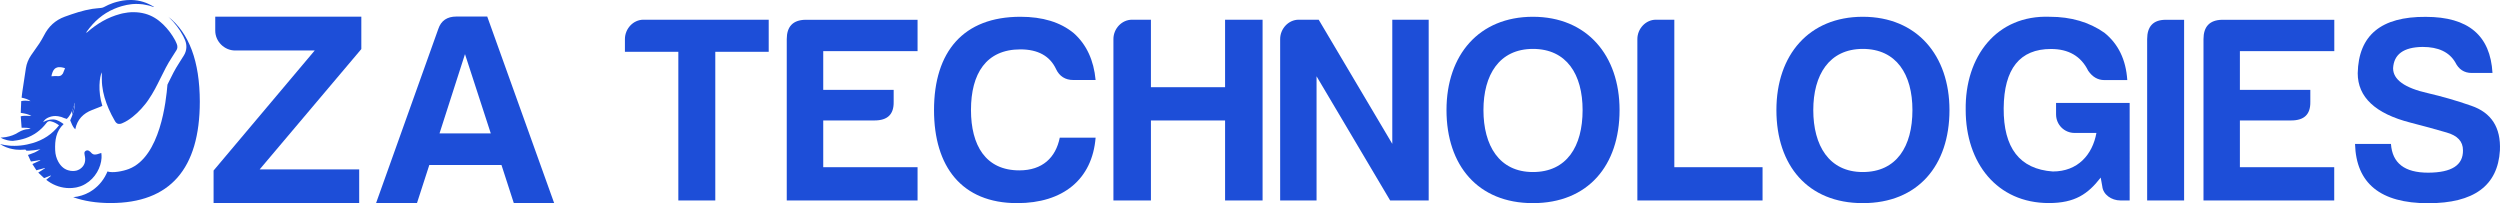 <svg xmlns="http://www.w3.org/2000/svg" xmlns:xlink="http://www.w3.org/1999/xlink" version="1.1" id="Layer_1" x="0px" y="0px" style="enable-background:new 0 0 3500 3500;" xml:space="preserve" viewBox="170.5 1621.7 3159.19 256.8">
<style type="text/css">
	.st0{fill:#1D4ED8;}
</style>
<g>
	<path class="st0" d="M983.7,1646.6h158.2v40.6h-67.5V1875h-46.7v-187.8h-67.5v-16.1C960.2,1658.1,970.6,1646.6,983.7,1646.6z"/>
	<path class="st0" d="M1164.7,1671.2c0-15.8,7.7-24.2,23.5-24.5H1330v39.6h-119.2v49h89v15.1c0.3,15.8-7.7,23.5-24.2,23.5h-64.8   v59.1H1330v42h-165.3V1671.2z"/>
	<path class="st0" d="M1455.9,1878.4c-70.2,0-105.1-46.3-105.1-117.6c0-73.6,36.9-117.9,109.2-117.9c27.9,0,50.4,6.7,67.5,20.8   c16.1,14.4,25.2,34.3,27.5,59.1h-28.2c-10.1,0-17.5-4.7-21.8-13.8c-7.7-16.5-22.8-24.9-45-24.9c-43.3,0-62.5,30.6-62.5,76.6   c0,44.7,18.5,76.3,61.1,76.3c29.2,0,46-16.1,51.1-41.3h45.3C1550.7,1848.5,1513.7,1878.4,1455.9,1878.4z"/>
	<path class="st0" d="M1601.1,1646.6h23.8v85.3h93.7v-85.3h47.4V1875h-47.4v-101.1h-93.7V1875h-47.4v-203.9   C1577.5,1658.1,1587.9,1646.6,1601.1,1646.6z"/>
	<path class="st0" d="M1811.7,1646.6h25.2l93,156.9v-156.9h46V1875h-48.7l-93-156.9V1875h-46v-203.9   C1788.2,1658.1,1798.6,1646.6,1811.7,1646.6z"/>
	<path class="st0" d="M1998.4,1760.8c0-69.9,41.3-117.9,109.2-117.9c68.2,0,109.5,48.7,109.5,117.9c0,70.2-40,117.6-109.5,117.6   C2038.1,1878.4,1998.4,1830.7,1998.4,1760.8z M2045.1,1760.8c0,44.7,19.8,78.3,62.5,78.3c42.7,0,62.8-32.2,62.8-78.3   c0-45-20.1-77.3-62.8-77.3C2064.9,1683.6,2045.1,1716.5,2045.1,1760.8z"/>
	<path class="st0" d="M2263.1,1646.6h23.2v186.4h111.5v42h-158.2v-203.9C2239.6,1658.1,2250,1646.6,2263.1,1646.6z"/>
	<path class="st0" d="M2415.3,1760.8c0-69.9,41.3-117.9,109.2-117.9c68.2,0,109.5,48.7,109.5,117.9c0,70.2-40,117.6-109.5,117.6   C2454.9,1878.4,2415.3,1830.7,2415.3,1760.8z M2461.9,1760.8c0,44.7,19.8,78.3,62.5,78.3s62.8-32.2,62.8-78.3   c0-45-20.1-77.3-62.8-77.3C2481.8,1683.6,2461.9,1716.5,2461.9,1760.8z"/>
	<path class="st0" d="M2760.9,1642.9c26.5,0,49.7,6.7,68.9,20.2c17.5,14.1,27.2,33.9,28.9,59.8h-28.9c-8.4,0-15.1-4-20.5-11.8   c-9.1-18.5-24.9-27.5-47-27.5c-39.3,0-59.4,24.9-59.8,74.9c-0.3,50.1,20.1,76.9,62.1,79.9c31.6,0,50.1-21.2,55.1-48.7h-27.5   c-13.1,0-23.5-10.4-23.5-23.5v-14.4h93V1875h-11.8c-11.1,0-21.8-7.4-22.8-17.8l-2-11.1c-16.1,20.8-32.6,32.2-65.5,32.2   c-65.5,0-105.1-50.7-105.1-117.6C2653.4,1693.3,2693.4,1640.3,2760.9,1642.9z"/>
	<path class="st0" d="M2883.8,1671.2c0-16.1,7.7-24.5,23.5-24.5h23.2V1875h-46.7V1671.2z"/>
	<path class="st0" d="M2955,1671.2c0-15.8,7.7-24.2,23.5-24.5h141.8v39.6H3001v49h89v15.1c0.3,15.8-7.7,23.5-24.2,23.5H3001v59.1   h119.2v42H2955V1671.2z"/>
	<path class="st0" d="M3282.9,1811.6c0-11.1-6.7-18.5-20.8-22.5c-13.4-4-28.9-8.1-45.4-12.4c-44.7-11.4-66.8-32.3-66.8-62.5   c1-48,29.6-71.6,86-71.2c53.7,0,81.6,23.5,84.3,70.9h-26.2c-9.7,0-16.5-4.7-20.8-13.4c-7.7-13.1-21.5-19.5-41.3-19.5   c-24.2,0.3-36.3,9.4-37.3,26.9c0,14.4,14.4,24.9,44.3,31.6c17.1,4,35.3,9.1,54.4,15.8c25.5,8.7,37.6,27.5,36.3,56.4   c-2.7,44.7-32.9,66.8-90.7,66.8c-60.5,0-91-25.2-92.4-74.9h45.4c1.7,24.2,17.1,36.3,47,36.3   C3268.7,1839.8,3283.2,1830.4,3282.9,1811.6z"/>
</g>
<g>
	<g>
		<path class="st0" d="M442.5,1660.5v-17.7h184.6v40.9l-128.5,152.1h125.8v42.6H440.4v-41.2l127.8-151.7H467.4    C453.9,1685.4,442.5,1674,442.5,1660.5z"/>
	</g>
	<path class="st0" d="M786.2,1642.6l84.6,235.8h-51l-15.6-48.2h-91.2l-15.6,48.2h-51.7l78.7-220.2c3.5-10.4,11.1-15.6,22.9-15.6   H786.2z M725.9,1790.3h64.8l-32.6-100.2L725.9,1790.3z"/>
	<g>
		<g>
			<path class="st0" d="M383,1642.7c0.5,0.4,1,0.9,1.4,1.3c7.1,6.8,13,14.6,17.6,23.3c1,1.9,1.8,3.7,2.4,5.2     c2.6,6.5,2.1,13.3-1.5,19.2c-0.5,0.7-0.9,1.5-1.4,2.2c-1.5,2.4-3,5-4.7,7.5c-5.1,7.7-9.2,16-13.5,24.8c-0.4,0.8-0.8,1.6-1.2,2.5     c0,0,0,0,0,0c-1.6,19.9-8.9,91.1-48.7,106.5c-7.5,2.9-20.3,5.4-27.1,3.2c-0.4,1-0.8,2-1.3,2.9c-4.6,9.7-11.9,17.6-20.9,22.9     c-6.4,3.7-13.6,6-21.1,6.7c13.6,4.9,29.4,7.4,47.3,7.4c74.8,0,112.7-43,112.7-128.2C422.9,1699.1,409.5,1663.4,383,1642.7z"/>
		</g>
		<g>
			<path class="st0" d="M393.8,1677c-0.6-1.4-1.2-2.8-1.9-4.2c-4.1-7.6-9.2-14.4-15.4-20.4c-6.5-6.3-13.9-11-22.7-13.4     c-4.8-1.3-9.6-1.9-14.4-1.9c-0.7,0-1.4,0-2.1,0c-0.7,0-1.4,0.1-2.1,0.1c0,0,0,0,0,0c-0.7,0.1-1.4,0.1-2.1,0.2     c-0.4,0-0.7,0.1-1.1,0.1c-1.8,0.2-3.6,0.5-5.4,0.9c-0.4,0.1-0.7,0.2-1.1,0.2c-0.7,0.2-1.4,0.3-2.1,0.5c-0.4,0.1-0.7,0.2-1.1,0.3     c-15.5,4.1-29,12.1-41.1,22.6c-0.5,0.4-1.1,0.9-1.6,1.3c0-0.7,0.2-1.2,0.5-1.6c9-12.7,20.3-22.7,34.7-28.8     c2.9-1.3,5.9-2.3,8.8-3.2c0.6-0.2,1.2-0.3,1.8-0.5c3.5-1,7.1-1.7,10.6-2.1c0.6-0.1,1.2-0.1,1.8-0.2c1.8-0.2,3.6-0.2,5.4-0.2     c2.6,0,5.3,0.2,7.9,0.5c0.5,0.1,1.1,0.2,1.6,0.3c0,0,0,0,0,0c1.6,0.3,3.3,0.6,5,1c0.9,0.2,1.8,0.5,2.7,0.7c1.3,0.4,2.7,0.9,4,1.4     c0,0,0.1,0,0.1,0c0.1,0,0.3-0.1,0.7-0.1c-8.8-5.6-18.1-8.5-28.2-8.8c-0.6,0-1.2,0-1.8,0c-3.1,0-6.3,0.2-9.3,0.7h0     c-0.5,0.1-1.1,0.2-1.6,0.3l0,0c-0.7,0.1-1.4,0.3-2.1,0.4c-1.4,0.3-2.8,0.6-4.2,1c-0.7,0.2-1.4,0.4-2.1,0.6     c-0.4,0.1-0.7,0.2-1,0.3c-0.7,0.2-1.4,0.5-2.1,0.7c-0.3,0.1-0.7,0.3-1,0.4c-0.7,0.3-1.4,0.5-2,0.8h0c-0.4,0.2-0.8,0.3-1.3,0.5     c-0.2,0.1-0.3,0.1-0.5,0.2c-0.4,0.2-0.9,0.4-1.3,0.6c-1.7,0.8-3.3,1.6-5,2.5c-1,0.6-2.3,0.8-3.4,1c-3.7,0.5-7.5,0.6-11.2,1.2     c-12,1.9-23.4,5.8-34.8,9.9c-12,4.4-20.5,12.4-26.2,23.7c-1.8,3.5-3.8,6.8-5.9,10.1c-3.4,5-7,9.9-10.4,14.9     c-3.4,5-5.7,10.5-6.6,16.5c-1.5,9.7-3,19.3-4.4,29c-0.2,1.2-0.3,2.5-0.5,3.7c-0.2,1.5-0.3,2.9-0.5,4.4c0.1,0,0.3,0.1,0.4,0.1     c4,0.9,7.8,1.9,10.9,4.3c-2.2-0.3-4.4-0.6-6.6-0.6c-1.4,0-2.9,0.1-4.4,0.4c-0.3,0.1-0.6,0.1-0.8,0.2c-0.2,5-0.4,9.9-0.6,14.8     c0.6,0.1,1.2,0.2,1.8,0.3c4.2,0.7,8.2,1.5,11.7,3.7c-2.3-0.1-4.5-0.3-6.8-0.3c-0.3,0-0.6,0-0.8,0c-0.3,0-0.6,0-0.8,0     c-0.6,0-1.1,0.1-1.7,0.1c-0.3,0-0.6,0.1-0.8,0.1c-0.1,0-0.2,0-0.3,0c-0.1,0-0.1,0-0.2,0c-0.1,0-0.2,0-0.4,0.1     c-0.1,0-0.3,0.1-0.4,0.1c-0.3,0.1-0.6,0.1-0.9,0.2c-0.1,0-0.3,0.1-0.4,0.1c0.4,4.9,0.7,9.6,1.1,14.4c0.8,0,1.7,0,2.5,0     c3,0,5.9,0,8.7,1.2c-0.2,0.2-0.3,0.3-0.4,0.3c-0.7,0.1-1.4,0.2-2.1,0.2c-2.1,0.1-4,0.4-5.9,1c-2.4,0.7-4.7,1.8-7,3.2     c-4.7,3.1-10,4.9-15.6,5.9c-2.2,0.4-4.4,0.5-6.8,0.7c2,1.3,4.6,2.3,7.2,2.9c0.3,0.1,0.6,0.2,0.9,0.2c0.1,0,0.2,0,0.2,0.1     c0.3,0.1,0.5,0.1,0.8,0.2c0.1,0,0.1,0,0.2,0c0.3,0.1,0.6,0.1,0.9,0.2c0.7,0.1,1.3,0.2,2,0.3c0.3,0,0.6,0.1,0.9,0.1     c0.6,0,1.2,0.1,1.8,0.1c0.2,0,0.4,0,0.6,0c0.4,0,0.7,0,1-0.1c0.2,0,0.4,0,0.5-0.1c5.1-0.5,9.9-1.6,14.4-3.1     c10.5-3.6,19.4-9.9,26.6-19.3c0.2-0.3,0.4-0.5,0.7-0.8c0.1-0.1,0.1-0.2,0.2-0.2c0.1-0.1,0.1-0.1,0.2-0.2c0.2-0.2,0.4-0.3,0.5-0.4     c0.7-0.4,1.5-0.7,2.4-0.7c0.1,0,0.3,0,0.4,0c0.4,0,0.8,0.1,1.2,0.2c3.7,0.8,6.9,2.6,10.3,5c-8.8,11.4-20.1,18.7-33.7,22.6     c-2.3,0.7-4.5,1.2-6.8,1.7c-5.3,1.1-10.6,1.7-15.9,1.7c-1.5,0-3-0.1-4.5-0.1c-0.8-0.1-1.5-0.1-2.3-0.2c-3.8-0.4-7.6-1-11.4-2     c2.5,1.6,5,3,7.7,4c0.4,0.2,0.7,0.3,1.1,0.4c1.1,0.4,2.2,0.8,3.3,1.1c2.3,0.6,4.6,1.1,6.9,1.4c0.7,0.1,1.4,0.2,2,0.2     c1.6,0.1,3.1,0.2,4.7,0.2c2.1,0,4.3-0.1,6.4-0.3c0.5,0.5,0.9,0.9,1.3,1.4c0.5,0,0.9,0,1.4,0c0.5,0,1,0,1.5,0     c2.4-0.1,4.7-0.3,7-0.6c0.5-0.1,1-0.1,1.4-0.2c0.9-0.1,1.7-0.3,2.5-0.4c0.9-0.2,1.8-0.3,2.7-0.5c0.4-0.1,0.8-0.2,1.2-0.3     c-2.4,1.6-4.8,3.1-7.4,4.3c-1.9,0.8-3.8,1.5-5.8,2.2c-0.9,0.3-1.7,0.6-2.6,0.9c0.9,2,1.9,4.1,2.8,6.2c0.3,0.7,0.6,1.4,1,2.1     c0.9-0.1,1.8-0.3,2.6-0.4c3.1-0.5,6-0.9,9-1.4c0.1,0.2,0.1,0.3,0.2,0.4c-2.6,1.2-5.1,2.4-7.8,3.6c-0.7,0.3-1.5,0.7-2.2,1     c1.8,2.8,3.4,5.3,5.1,7.9c0.7-0.2,1.4-0.4,2.1-0.6c2.9-0.8,5.7-1.5,8.5-2.3c0.1,0.2,0.1,0.3,0.2,0.4c-2.3,1.4-4.5,2.9-6.9,4.4     c-0.5,0.3-1,0.7-1.6,1c2.6,2.4,4.9,4.7,7.4,7c0.1-0.1,0.3-0.1,0.4-0.2c2.6-1,5.3-2,7.9-3.1c0.1,0.2,0.2,0.3,0.3,0.5     c-2,1.6-3.9,3.3-5.9,4.9c0.3,0.2,0.5,0.4,0.8,0.6c0.5,0.4,1.1,0.8,1.6,1.2c7.8,5.6,17.4,8.7,26.9,8.7c2.4,0,4.8-0.2,7.2-0.6     c0.4-0.1,0.9-0.2,1.3-0.2c0.4-0.1,0.9-0.2,1.3-0.3c1.1-0.3,2.1-0.6,3.2-0.9c0.4-0.1,0.8-0.3,1.3-0.4c2.1-0.8,4.1-1.7,6-2.9     c12.6-7.4,19.6-21,20.3-32.8c0.1-2.2,0-4.3-0.3-6.3c-1.8,0.6-3.6,1.1-5.5,1.7c-0.8,0.2-1.6,0.3-2.4,0.3c-0.4,0-0.9,0-1.3-0.1     c-0.2,0-0.3-0.1-0.5-0.1s-0.3-0.1-0.5-0.2c-0.6-0.2-1.2-0.6-1.7-1c-0.2-0.2-0.4-0.3-0.5-0.5c-0.1-0.1-0.2-0.2-0.3-0.3     c-0.8-0.9-1.7-1.8-2.8-2.4c-0.3-0.2-0.5-0.3-0.8-0.4c-0.2-0.1-0.4-0.1-0.5-0.2c-0.5-0.1-1-0.1-1.6,0c-0.1,0-0.2,0-0.3,0.1     c-0.1,0-0.2,0.1-0.3,0.1c-0.3,0.1-0.6,0.2-0.8,0.4c-1.4,0.8-1.7,2.1-1.5,3.6c0.1,1.4,0.5,2.7,0.7,4.1c0.9,6.2-0.9,11.4-6.1,15     c-0.4,0.2-0.7,0.5-1.1,0.7c-0.3,0.2-0.5,0.3-0.8,0.4c-0.1,0.1-0.2,0.1-0.3,0.1c-0.4,0.2-0.7,0.3-1.1,0.5     c-0.4,0.1-0.8,0.3-1.1,0.4c-1.5,0.4-3.1,0.6-4.7,0.6c-1,0-1.9-0.1-2.9-0.2c-0.3-0.1-0.6-0.1-1-0.2c-6.8-1.2-11.3-5.4-14.6-11.2     c-2.5-4.5-3.8-9.4-4-14.5c-0.5-12.3,0.9-24.1,10.7-33.2c-3.8-2.7-7.6-5.4-12.5-5.8c-0.1,0-0.3,0-0.4,0c-0.3,0-0.6,0-0.8,0     c-0.1,0-0.3,0-0.4,0c-2.9,0-5.7,0.6-8.5,1.8c-0.7,0.3-1.3,0.6-2,0.9c-0.5,0.3-1,0.5-1.5,0.8c1.8-3,4.1-5,7.5-6.3     c0.7-0.3,1.4-0.5,2.1-0.7c0.3-0.1,0.7-0.2,1-0.3c1.7-0.4,3.4-0.6,5.1-0.6c1.1,0,2.3,0.1,3.4,0.3c1.3,0.2,2.7,0.5,4,0.9     c0.4,0.1,0.9,0.3,1.3,0.5c0.4,0.2,0.9,0.3,1.3,0.5c0.2,0.1,0.4,0.2,0.7,0.3c1.2,0.5,2.5,0.8,3.7,1.2c3.2-3.2,5.3-6.9,6.9-10.8     c1.3-3.2,2.3-6.4,3.3-9.7c0.4,3.7-0.6,8.8-2.9,14.9c-0.8,2.3-1.8,4.8-3,7.4c1.7,3.8,2.8,8,6.4,11.3c0,0,0-0.1,0-0.1     c2.5-12.4,10.1-20,21.3-24.3c3.6-1.4,7.1-2.8,10.7-4.2c0.8-0.3,1.5-0.7,2.2-1c-5.9-18.4-3.5-37.1-0.7-42.4c0,0.6,0,1.1,0,1.5     c0.1,5.1-0.1,10.3,0.5,15.3c1.1,10.3,4.2,20.1,8.3,29.5c2.2,5.1,4.8,10.1,7.6,14.9c0.2,0.3,0.4,0.7,0.6,1     c0.2,0.3,0.4,0.6,0.6,0.8c0.1,0.1,0.2,0.3,0.3,0.4c0.7,0.7,1.4,1.2,2.1,1.5c0.3,0.1,0.5,0.2,0.8,0.2c0.4,0.1,0.8,0.1,1.3,0.1     c0.4,0,0.9,0,1.3-0.1c0.3-0.1,0.5-0.1,0.8-0.2c0.1,0,0.2-0.1,0.3-0.1c0.1,0,0.3-0.1,0.4-0.1c0.3-0.1,0.7-0.2,1-0.4     c2.4-1,4.7-2.2,6.9-3.6c8.6-5.5,15.8-12.6,22.1-20.5c1.5-1.8,2.8-3.7,4.1-5.6c5.9-8.5,10.5-17.7,15.1-27     c4.4-8.9,8.8-17.9,14.3-26.2c2-3.1,3.9-6.2,5.9-9.3C394.9,1683,395.1,1680,393.8,1677z M250.4,1713.6c-0.1,0.2-0.2,0.3-0.2,0.5     c-0.2,0.3-0.3,0.7-0.5,0.9c-0.5,0.7-1.1,1.3-1.7,1.8c-0.3,0.2-0.6,0.3-0.9,0.5l0,0c-0.2,0.1-0.5,0.2-0.8,0.3c0,0-0.1,0-0.1,0     c-0.2,0.1-0.4,0.1-0.7,0.2c-0.1,0-0.1,0-0.2,0c-0.2,0-0.4,0.1-0.7,0.1c-0.1,0-0.2,0-0.2,0c-0.1,0-0.2,0-0.3,0c-0.1,0-0.2,0-0.3,0     c-0.1,0-0.1,0-0.2,0c-0.9,0-1.9-0.1-2.8-0.1c-0.2,0-0.4,0-0.6,0c-1.6,0.1-3.2,0.2-4.7,0.3c0.3-1.6,0.6-3,1.1-4.2     c0.1-0.4,0.3-0.8,0.4-1.2c0.7-1.7,1.5-2.9,2.5-3.9c0.3-0.3,0.7-0.6,1-0.8c0.1-0.1,0.2-0.1,0.3-0.2c0.2-0.1,0.4-0.2,0.6-0.3     c0.1-0.1,0.2-0.1,0.3-0.1c0.2-0.1,0.4-0.2,0.6-0.3c0.1,0,0.2-0.1,0.3-0.1c0.1,0,0.2-0.1,0.4-0.1c0.2-0.1,0.5-0.1,0.7-0.2     c0.2,0,0.3-0.1,0.5-0.1c0.1,0,0.2,0,0.4,0c1.2-0.1,2.5,0,3.9,0.2c0.3,0.1,0.6,0.1,0.9,0.2c0.4,0.1,0.9,0.2,1.4,0.3     c0.3,0.1,0.6,0.2,0.9,0.3c0.3,0.1,0.6,0.2,1,0.3C251.8,1709.9,251.2,1711.8,250.4,1713.6z"/>
			<path class="st0" d="M243.9,1718.1c0,0,0.1,0,0.1,0c0.1,0,0.1,0,0.2,0C244.1,1718.1,244,1718.1,243.9,1718.1z M247.1,1717.4     c0.3-0.1,0.6-0.3,0.9-0.5C247.6,1717.1,247.4,1717.3,247.1,1717.4z M243.9,1718.1c0,0,0.1,0,0.1,0c0.1,0,0.1,0,0.2,0     C244.1,1718.1,244,1718.1,243.9,1718.1z M247.1,1717.4c0.3-0.1,0.6-0.3,0.9-0.5C247.6,1717.1,247.4,1717.3,247.1,1717.4z      M198.5,1768.3c-0.1,0-0.2,0-0.4,0.1C198.3,1768.3,198.4,1768.3,198.5,1768.3c0.1,0,0.1,0,0.2,0     C198.7,1768.2,198.6,1768.3,198.5,1768.3z M243.9,1718.1c0,0,0.1,0,0.1,0c0.1,0,0.1,0,0.2,0     C244.1,1718.1,244,1718.1,243.9,1718.1z M247.1,1717.4c0.3-0.1,0.6-0.3,0.9-0.5C247.6,1717.1,247.4,1717.3,247.1,1717.4z      M269.7,1836.4c0.3-0.1,0.5-0.3,0.8-0.4C270.3,1836.1,270,1836.3,269.7,1836.4z M264.8,1752c-1,3.2-2,6.5-3.3,9.7     c0.1,1.8,0.3,3.5,0.5,5.2C264.2,1760.7,265.2,1755.6,264.8,1752z M322.2,1778.7c0.3-0.1,0.5-0.1,0.8-0.2     C322.7,1778.5,322.5,1778.6,322.2,1778.7z M335.1,1637.2c0.7-0.1,1.4-0.1,2.1-0.1C336.6,1637.1,335.9,1637.1,335.1,1637.2z"/>
		</g>
	</g>
</g>
</svg>